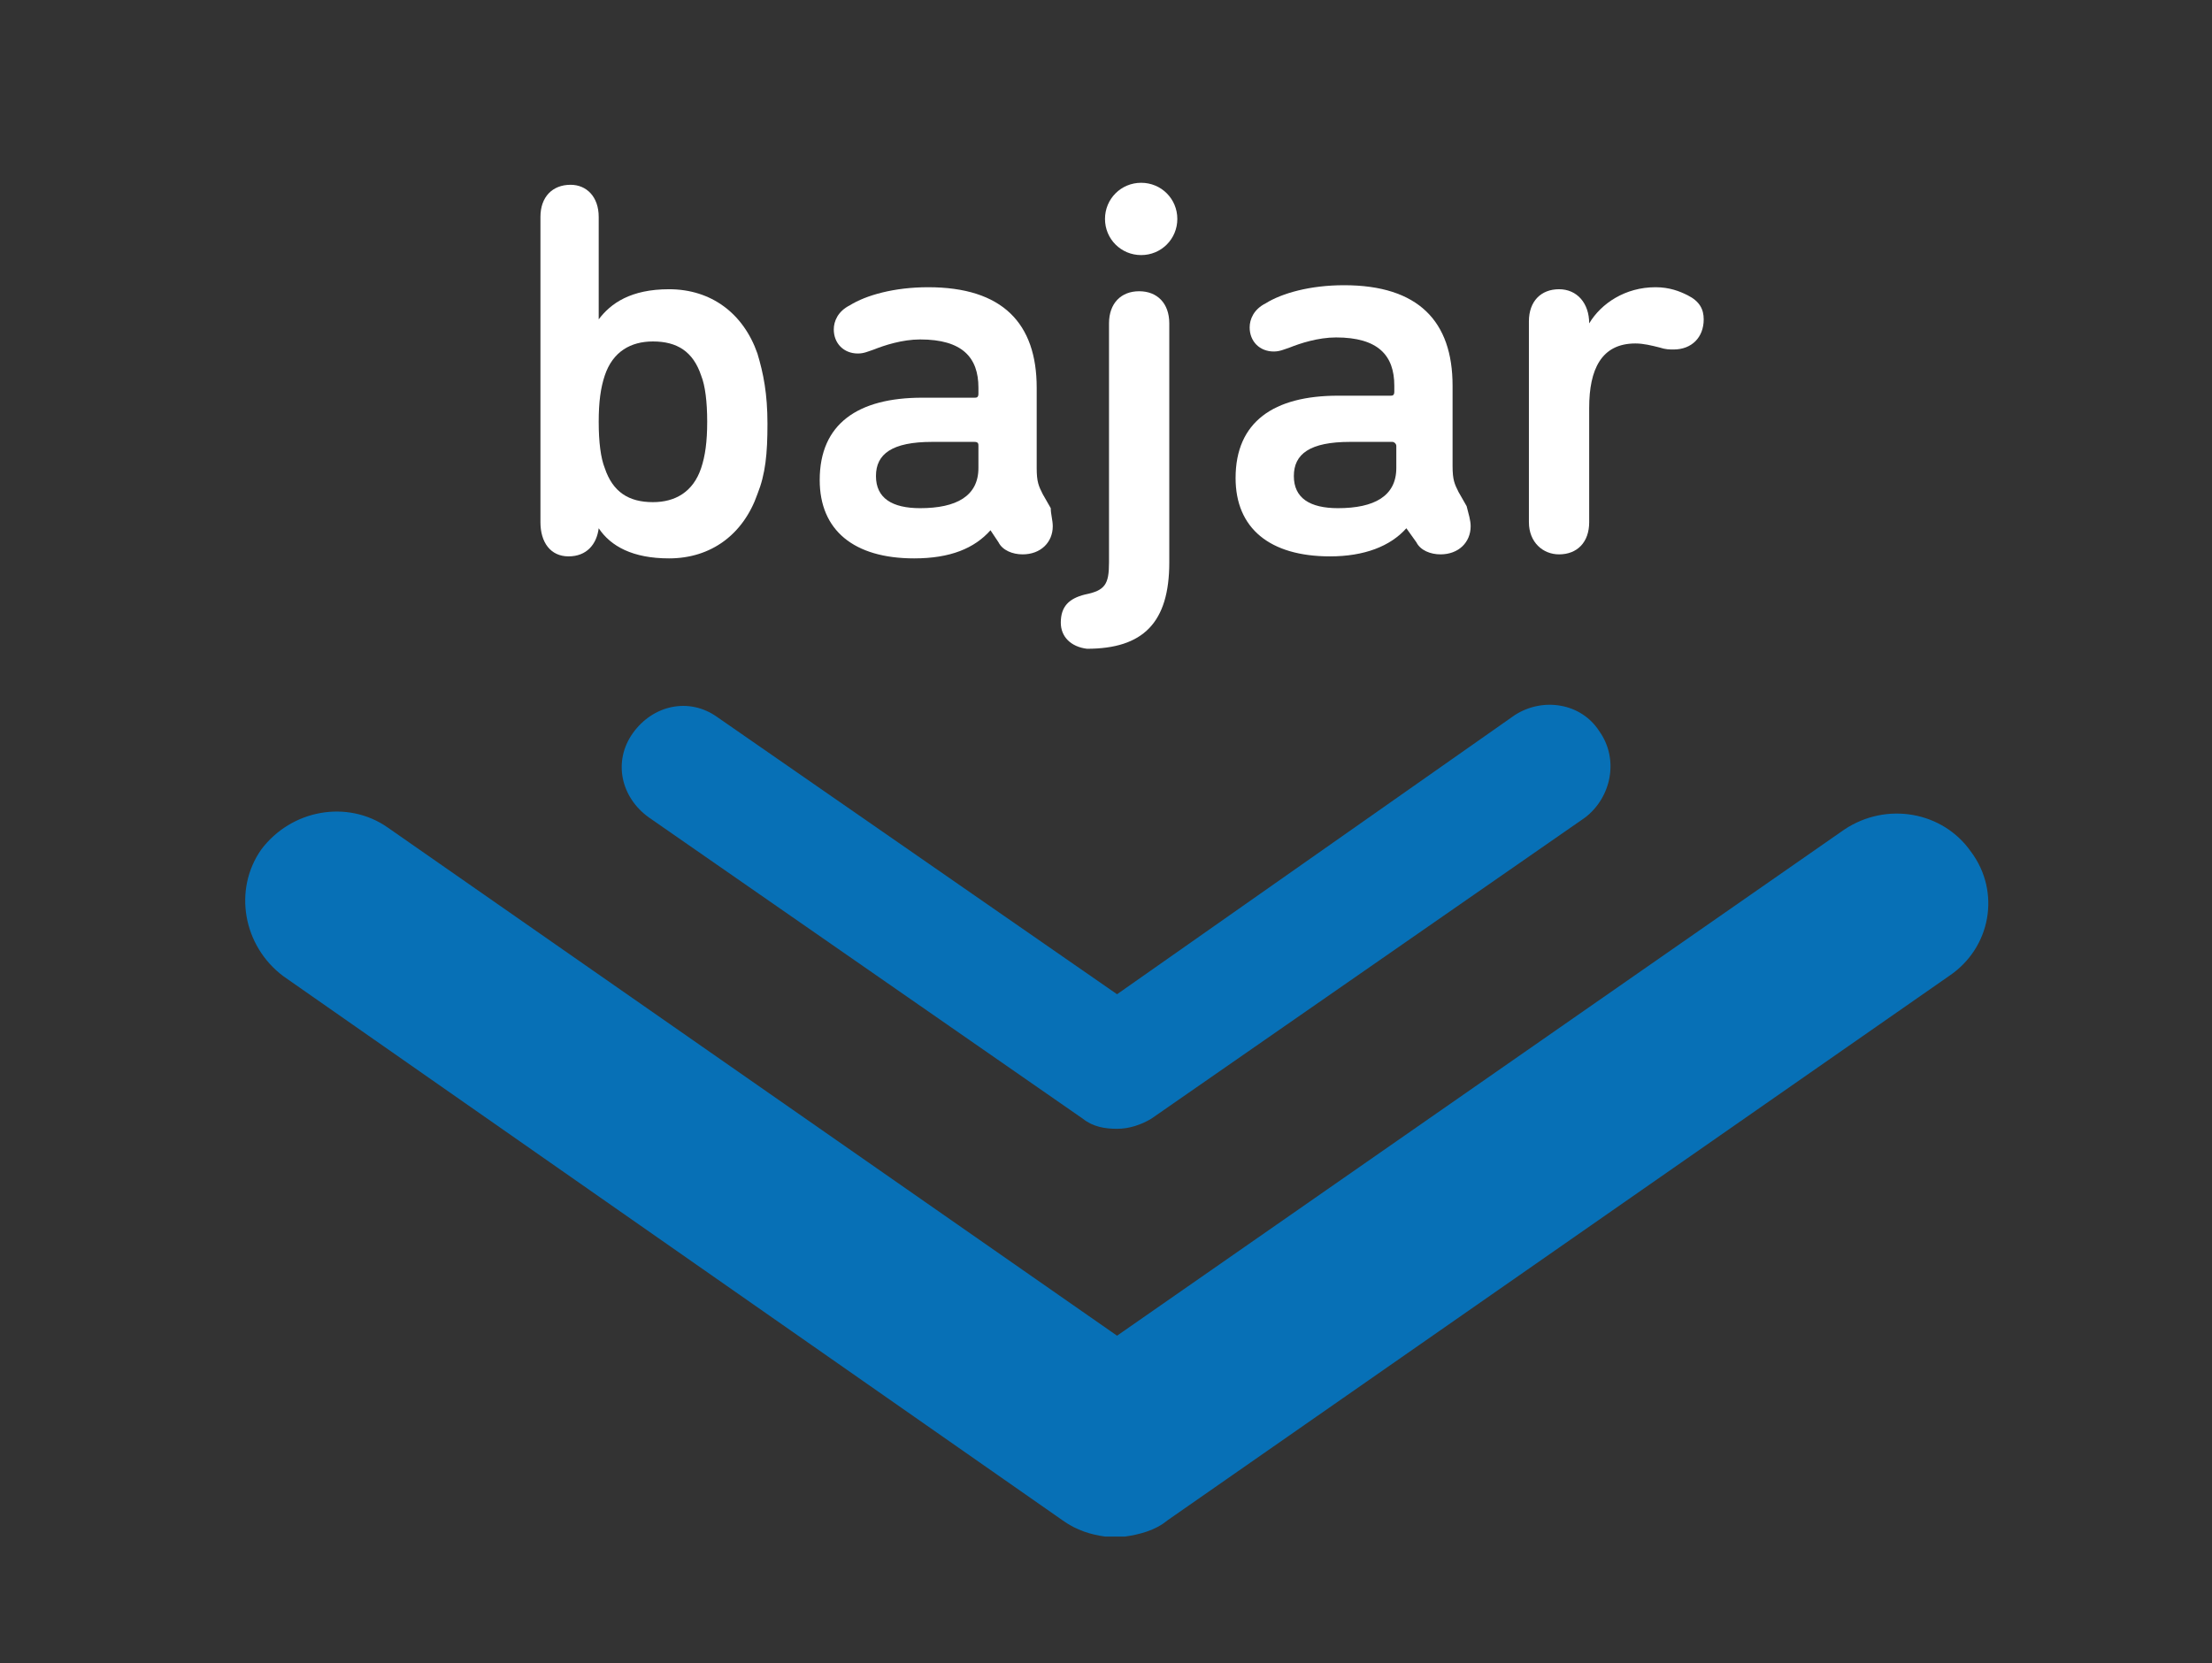 <?xml version="1.0" encoding="utf-8"?>
<!-- Generator: Adobe Illustrator 24.0.1, SVG Export Plug-In . SVG Version: 6.00 Build 0)  -->
<svg version="1.1" id="Capa_1" xmlns="http://www.w3.org/2000/svg" xmlns:xlink="http://www.w3.org/1999/xlink" x="0px" y="0px"
	 viewBox="0 0 110.1 82.8" style="enable-background:new 0 0 110.1 82.8;" xml:space="preserve">
<rect x="0" y="0" width="110.1" height="82.8" fill="#333333" stroke="none"/>
<style type="text/css">
	.st0{fill:#0770B6;}
	.st1{fill:#FFFFFF;}
</style>
<path class="st0" d="M98.1,42.4c-1.4-2-4.2-2.5-6.3-1.1L55.6,66.5L19.3,41.2c-2-1.4-4.8-0.9-6.3,1.1c-1.4,2-0.9,4.8,1.1,6.3
	l38.8,27.1c0.7,0.5,1.4,0.7,2.1,0.8c0,0,0,0,0.1,0s0.2,0,0.4,0l0,0l0,0c0.1,0,0.2,0,0.4,0c0,0,0,0,0.1,0c0.7-0.1,1.5-0.3,2.1-0.8
	L97,48.6C99.1,47.2,99.6,44.4,98.1,42.4z"/>
<path class="st0" d="M79.6,36.4c-0.9-1.4-2.8-1.7-4.2-0.8L55.6,49.5L35.7,35.7c-1.4-1-3.2-0.6-4.2,0.8s-0.6,3.2,0.8,4.2l21.6,15
	c0.5,0.4,1.1,0.5,1.7,0.5l0,0l0,0c0.6,0,1.2-0.2,1.7-0.5l21.6-15C80.2,39.7,80.6,37.8,79.6,36.4z"/>
<g>
	<path class="st1" d="M29.8,10.8v5.1l0,0c0.6-0.8,1.6-1.5,3.5-1.5c2.1,0,3.7,1.2,4.4,3.2c0.3,1,0.5,2,0.5,3.5s-0.1,2.5-0.5,3.5
		c-0.7,2-2.3,3.2-4.4,3.2c-1.8,0-2.9-0.6-3.5-1.5l0,0c-0.1,0.8-0.6,1.4-1.5,1.4S26.9,27,26.9,26V10.8c0-1,0.6-1.6,1.5-1.6
		C29.2,9.2,29.8,9.8,29.8,10.8z M30.1,18.7c-0.2,0.6-0.3,1.3-0.3,2.3s0.1,1.8,0.3,2.3c0.4,1.2,1.2,1.7,2.4,1.7c1.1,0,2-0.5,2.4-1.7
		c0.2-0.6,0.3-1.3,0.3-2.3s-0.1-1.8-0.3-2.3c-0.4-1.2-1.2-1.7-2.4-1.7C31.4,17,30.5,17.5,30.1,18.7z"/>
	<path class="st1" d="M52.4,26.2c0,0.8-0.6,1.4-1.5,1.4c-0.5,0-1-0.2-1.2-0.6l-0.4-0.6l0,0c-0.8,0.9-2,1.4-3.8,1.4
		c-3,0-4.7-1.4-4.7-3.9c0-2.8,1.9-4.1,5.1-4.1h2.6c0.1,0,0.2,0,0.2-0.2v-0.3c0-1.5-0.8-2.4-2.9-2.4c-0.9,0-1.8,0.3-2.3,0.5
		c-0.3,0.1-0.5,0.2-0.8,0.2c-0.7,0-1.2-0.5-1.2-1.2c0-0.4,0.2-0.9,0.8-1.2c0.8-0.5,2.2-0.9,3.9-0.9c3.7,0,5.4,1.8,5.4,5v4
		c0,0.7,0.1,0.9,0.3,1.3l0.4,0.7C52.3,25.6,52.4,25.9,52.4,26.2z M48.7,23.3v-1.1c0-0.1,0-0.2-0.2-0.2h-2.1c-2,0-2.8,0.6-2.8,1.7
		s0.8,1.6,2.2,1.6C47.6,25.3,48.7,24.7,48.7,23.3z"/>
	<path class="st1" d="M52.8,31c0-0.8,0.4-1.2,1.2-1.4c1-0.2,1.2-0.5,1.2-1.6V16.1c0-1,0.6-1.6,1.5-1.6s1.5,0.6,1.5,1.6V28
		c0,3-1.3,4.3-4.1,4.3C53.3,32.2,52.8,31.7,52.8,31z M56.8,9.1c1,0,1.8,0.8,1.8,1.8s-0.8,1.8-1.8,1.8S55,11.9,55,10.9
		S55.8,9.1,56.8,9.1z"/>
	<path class="st1" d="M73.2,26.2c0,0.8-0.6,1.4-1.5,1.4c-0.5,0-1-0.2-1.2-0.6L70,26.3l0,0c-0.8,0.9-2.1,1.4-3.8,1.4
		c-3,0-4.7-1.4-4.7-3.9c0-2.8,1.9-4.1,5.1-4.1h2.6c0.1,0,0.2,0,0.2-0.2v-0.3c0-1.5-0.8-2.4-2.9-2.4c-0.9,0-1.8,0.3-2.3,0.5
		c-0.3,0.1-0.5,0.2-0.8,0.2c-0.7,0-1.2-0.5-1.2-1.2c0-0.4,0.2-0.9,0.8-1.2c0.8-0.5,2.2-0.9,3.9-0.9c3.7,0,5.4,1.8,5.4,5v4
		c0,0.7,0.1,0.9,0.3,1.3l0.4,0.7C73.1,25.6,73.2,25.9,73.2,26.2z M69.5,23.3v-1.1c0-0.1-0.1-0.2-0.2-0.2h-2.1c-2,0-2.8,0.6-2.8,1.7
		s0.8,1.6,2.2,1.6C68.4,25.3,69.5,24.7,69.5,23.3z"/>
	<path class="st1" d="M79.1,16.1L79.1,16.1c0.6-1,1.8-1.8,3.3-1.8c0.7,0,1.2,0.2,1.6,0.4c0.6,0.3,0.8,0.7,0.8,1.2
		c0,0.9-0.6,1.5-1.5,1.5c-0.2,0-0.4,0-0.7-0.1c-0.4-0.1-0.8-0.2-1.2-0.2c-1.7,0-2.3,1.3-2.3,3.2V26c0,1-0.6,1.6-1.5,1.6
		c-0.8,0-1.5-0.6-1.5-1.6V16c0-1,0.6-1.6,1.5-1.6S79.1,15.1,79.1,16.1L79.1,16.1L79.1,16.1z"/>
</g>
</svg>
